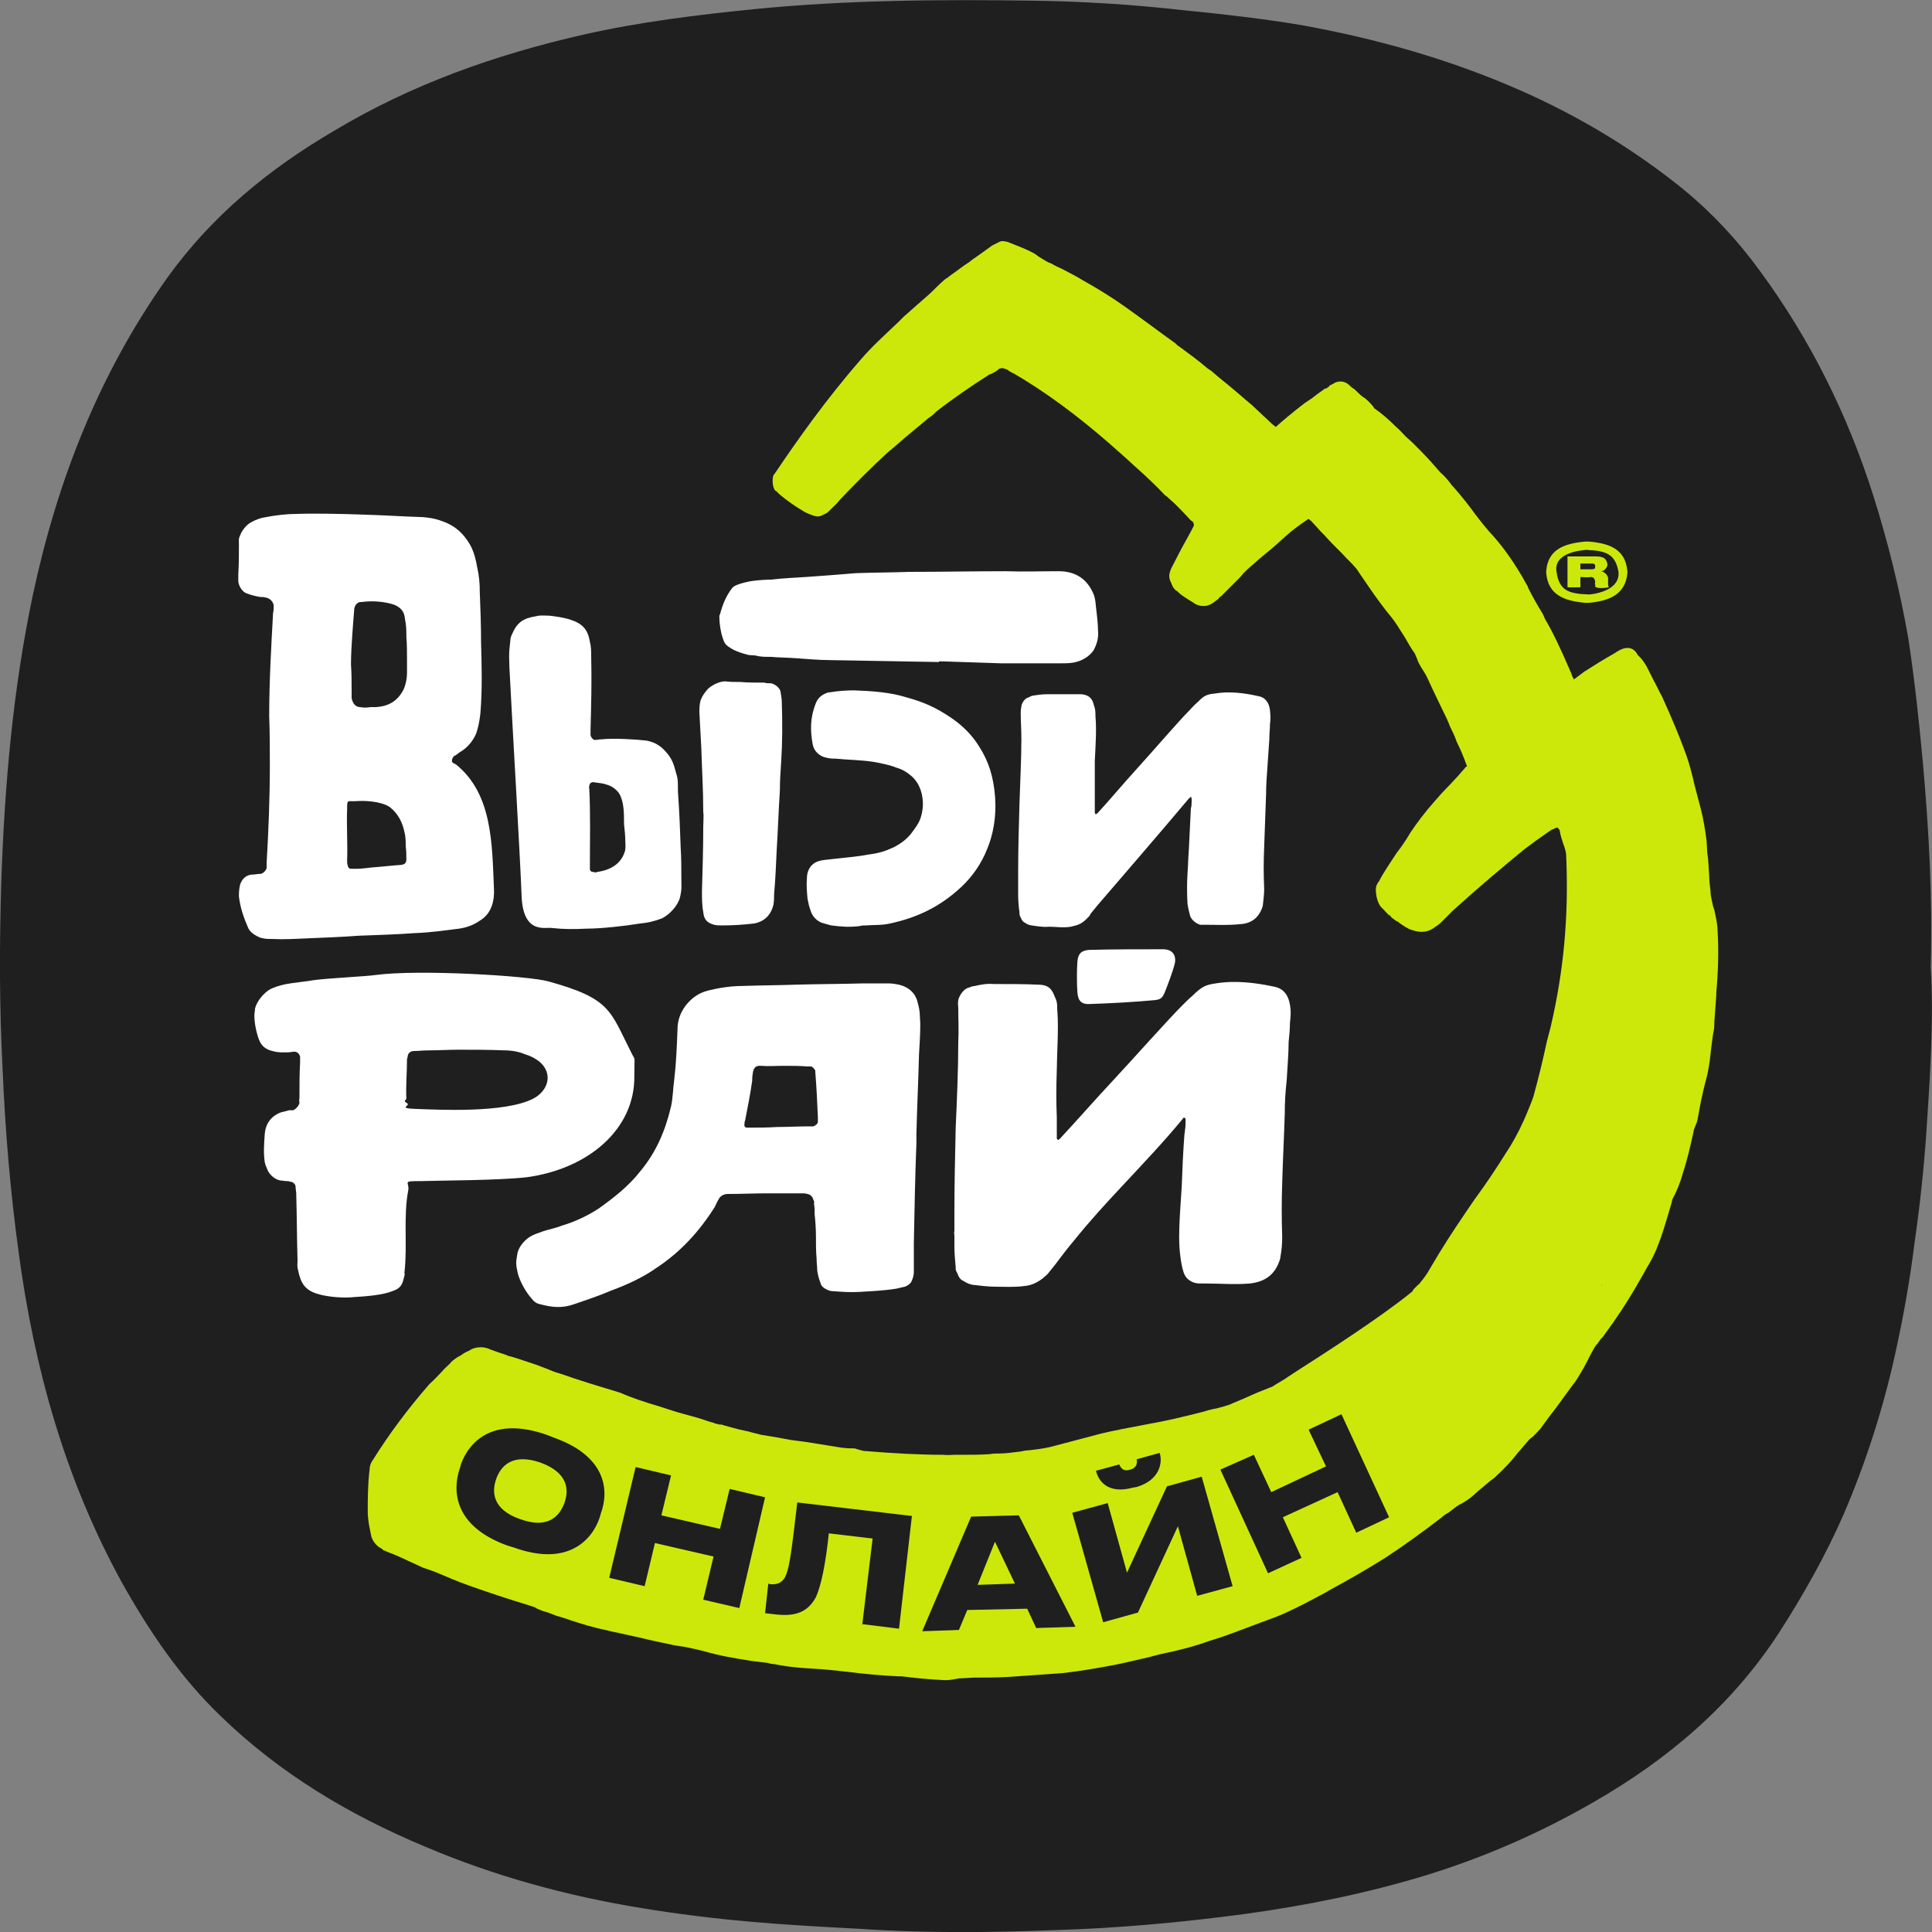 <?xml version="1.0" encoding="UTF-8"?>
<!DOCTYPE svg PUBLIC "-//W3C//DTD SVG 1.1//EN" "http://www.w3.org/Graphics/SVG/1.1/DTD/svg11.dtd">
<!-- Creator: CorelDRAW -->
<svg xmlns="http://www.w3.org/2000/svg" xml:space="preserve" width="30px" height="30px" version="1.1" style="shape-rendering:geometricPrecision; text-rendering:geometricPrecision; image-rendering:optimizeQuality; fill-rule:evenodd; clip-rule:evenodd"
viewBox="0 0 30 30"
 xmlns:xlink="http://www.w3.org/1999/xlink"
 xmlns:xodm="http://www.corel.com/coreldraw/odm/2003">
 <rect x="0" y="0" width="30" height="30" fill="#808080" stroke="none"/>
 <defs>
  <style type="text/css">
   <![CDATA[
    .fil0 {fill:#1F1F1F;fill-rule:nonzero}
    .fil1 {fill:#CCE80B;fill-rule:nonzero}
    .fil2 {fill:white;fill-rule:nonzero}
   ]]>
  </style>
 </defs>
 <g id="Слой_x0020_1">
  <g id="_1360189441616">
   <path class="fil0" d="M29.98 15.02c0.03,-1.11 -0.03,-2.14 -0.12,-3.16 -0.06,-0.65 -0.13,-1.31 -0.23,-1.96 -0.13,-0.74 -0.31,-1.47 -0.54,-2.2 -0.4,-1.26 -0.98,-2.43 -1.76,-3.49 -0.34,-0.47 -0.74,-0.9 -1.19,-1.27 -0.78,-0.63 -1.63,-1.14 -2.54,-1.54 -1.09,-0.48 -2.23,-0.8 -3.39,-1.01 -0.6,-0.1 -1.21,-0.17 -1.82,-0.23 -0.79,-0.09 -1.59,-0.14 -2.38,-0.15 -1.43,-0.02 -2.85,-0.01 -4.28,0.13 -0.9,0.09 -1.8,0.2 -2.68,0.4 -1.36,0.31 -2.66,0.77 -3.86,1.49 -1.01,0.59 -1.9,1.32 -2.59,2.28 -1.06,1.49 -1.71,3.15 -2.09,4.93 -0.31,1.47 -0.44,2.96 -0.49,4.46 -0.03,0.96 -0.03,1.93 0.02,2.89 0.04,0.96 0.12,1.91 0.25,2.86 0.24,1.79 0.72,3.51 1.59,5.1 0.43,0.77 0.92,1.5 1.56,2.11 0.91,0.88 1.98,1.52 3.15,2.01 1.08,0.46 2.21,0.77 3.38,0.96 0.55,0.09 1.11,0.16 1.68,0.21 0.56,0.05 1.12,0.08 1.69,0.11 1.02,0.07 2.04,0.06 3.06,0.02 0.98,-0.03 1.96,-0.12 2.93,-0.25 0.95,-0.13 1.89,-0.32 2.81,-0.6 0.91,-0.28 1.78,-0.66 2.61,-1.14 1.15,-0.66 2.14,-1.5 2.87,-2.62 0.38,-0.59 0.73,-1.21 1.01,-1.85 0.35,-0.82 0.62,-1.66 0.81,-2.54 0.12,-0.55 0.22,-1.11 0.29,-1.68 0.08,-0.55 0.14,-1.11 0.18,-1.67 0.06,-0.9 0.12,-1.79 0.07,-2.6l0 0z"/>
   <path class="fil1" d="M26.67 14.45c0,-0.11 -0.03,-0.22 -0.05,-0.32l-0.02 -0.06c-0.02,-0.1 -0.04,-0.16 -0.04,-0.24 -0.01,-0.08 -0.02,-0.16 -0.02,-0.24 -0.01,-0.12 -0.01,-0.24 -0.03,-0.35l-0.01 -0.18c-0.02,-0.16 -0.05,-0.35 -0.09,-0.5l-0.1 -0.38c-0.03,-0.14 -0.07,-0.29 -0.12,-0.44 -0.1,-0.28 -0.23,-0.59 -0.38,-0.92 -0.05,-0.09 -0.09,-0.18 -0.14,-0.27l-0.09 -0.18c-0.03,-0.06 -0.08,-0.13 -0.11,-0.16 -0.03,-0.03 -0.04,-0.04 -0.04,-0.04 -0.04,-0.08 -0.12,-0.15 -0.27,-0.08 -0.04,0.02 -0.07,0.04 -0.1,0.06 -0.16,0.09 -0.32,0.19 -0.46,0.28l-0.16 0.12 -0.01 -0.02c-0.01,-0.01 -0.02,-0.04 -0.03,-0.07 -0.01,-0.02 -0.02,-0.05 -0.03,-0.07 -0.13,-0.3 -0.25,-0.56 -0.38,-0.78l-0.03 -0.07c-0.08,-0.13 -0.16,-0.27 -0.23,-0.41l-0.01 -0.03c-0.04,-0.06 -0.07,-0.13 -0.11,-0.19 -0.15,-0.25 -0.31,-0.47 -0.49,-0.66 -0.12,-0.14 -0.21,-0.26 -0.29,-0.37 -0.1,-0.13 -0.19,-0.24 -0.29,-0.35 -0.05,-0.07 -0.11,-0.14 -0.18,-0.2l-0.14 -0.16c-0.09,-0.1 -0.19,-0.2 -0.29,-0.3l-0.1 -0.09c-0.05,-0.05 -0.09,-0.1 -0.15,-0.15 -0.1,-0.1 -0.21,-0.2 -0.34,-0.29 -0.01,-0.01 -0.01,-0.02 -0.02,-0.03 -0.03,-0.04 -0.08,-0.09 -0.13,-0.13 -0.04,-0.02 -0.08,-0.06 -0.12,-0.1 -0.02,-0.02 -0.04,-0.04 -0.06,-0.05 -0.03,-0.02 -0.05,-0.04 -0.07,-0.06 -0.07,-0.06 -0.17,-0.06 -0.24,-0.01l-0.06 0.03 0 0.01c-0.02,0.01 -0.03,0.02 -0.04,0.03 -0.02,0 -0.04,0.01 -0.06,0.03 -0.06,0.04 -0.1,0.07 -0.15,0.11 -0.05,0.04 -0.11,0.07 -0.17,0.12 -0.13,0.1 -0.3,0.24 -0.41,0.34l0 0c-0.07,-0.05 -0.13,-0.12 -0.2,-0.18 -0.05,-0.05 -0.12,-0.11 -0.17,-0.16 -0.11,-0.09 -0.22,-0.19 -0.33,-0.28l-0.06 -0.05c-0.1,-0.08 -0.15,-0.12 -0.24,-0.2l-0.06 -0.04c-0.14,-0.12 -0.29,-0.23 -0.44,-0.34 -0.02,-0.01 -0.04,-0.03 -0.06,-0.05l-0.18 -0.13c-0.2,-0.15 -0.41,-0.3 -0.59,-0.43 -0.24,-0.17 -0.44,-0.29 -0.67,-0.42 -0.11,-0.07 -0.22,-0.12 -0.33,-0.18 -0.05,-0.02 -0.11,-0.05 -0.16,-0.08 -0.06,-0.02 -0.1,-0.05 -0.15,-0.08l-0.05 -0.03c-0.03,-0.03 -0.07,-0.05 -0.13,-0.08 -0.08,-0.04 -0.21,-0.09 -0.31,-0.13 -0.02,-0.01 -0.05,-0.02 -0.07,-0.02 -0.04,-0.01 -0.07,-0.01 -0.12,0.02 -0.01,0 -0.01,0.01 -0.02,0.01 -0.02,0.01 -0.04,0.02 -0.06,0.03 -0.1,0.07 -0.22,0.16 -0.31,0.22l-0.05 0.04c-0.08,0.05 -0.17,0.12 -0.24,0.17 -0.06,0.04 -0.09,0.07 -0.14,0.1 -0.08,0.07 -0.15,0.14 -0.22,0.21 -0.14,0.12 -0.27,0.24 -0.42,0.37l-0.09 0.09c-0.2,0.19 -0.41,0.38 -0.58,0.58 -0.54,0.62 -0.99,1.26 -1.32,1.75 -0.01,0.01 -0.01,0.02 -0.03,0.04 -0.02,0.05 -0.02,0.19 0.03,0.24l0.03 0.02c0.01,0.02 0.03,0.03 0.04,0.04 0.09,0.08 0.25,0.19 0.32,0.23 0.09,0.06 0.13,0.07 0.21,0.1 0.05,0.01 0.08,0.02 0.15,-0.02 0.05,-0.02 0.07,-0.04 0.1,-0.07l0.03 -0.03c0.02,-0.02 0.06,-0.06 0.09,-0.09 0.03,-0.04 0.06,-0.07 0.09,-0.1 0.2,-0.21 0.43,-0.44 0.69,-0.68 0.02,-0.01 0.03,-0.03 0.05,-0.04l0.22 -0.19c0.12,-0.1 0.24,-0.2 0.36,-0.3l0.03 -0.02c0.03,-0.02 0.06,-0.05 0.09,-0.08 0.27,-0.21 0.55,-0.4 0.8,-0.56 0.01,-0.01 0.01,-0.01 0.04,-0.02 0.05,-0.02 0.1,-0.05 0.13,-0.08 0.02,-0.01 0.06,-0.02 0.07,-0.01 0.03,0.01 0.04,0.01 0.06,0.02 0.04,0.03 0.08,0.05 0.12,0.07 0.05,0.03 0.1,0.06 0.15,0.09 0.5,0.31 0.99,0.69 1.49,1.14l0.09 0.08 0.12 0.11c0.18,0.16 0.34,0.31 0.48,0.46 0.02,0.01 0.04,0.03 0.05,0.04l0.1 0.09c0.08,0.08 0.16,0.16 0.24,0.25 0.01,0.01 0.02,0.02 0.03,0.02 0.01,0.01 0.01,0.02 0.02,0.02 0,0.02 0.01,0.03 0.01,0.04 0,0 0,0.01 -0.01,0.03 -0.03,0.06 -0.08,0.15 -0.13,0.24l-0.05 0.09c-0.05,0.1 -0.12,0.23 -0.16,0.31 -0.05,0.11 -0.04,0.16 0,0.24 0.02,0.06 0.04,0.08 0.07,0.11 0.01,0 0.02,0.01 0.04,0.03 0.07,0.07 0.26,0.17 0.26,0.18 0.05,0.02 0.07,0.03 0.13,0.03 0.06,0 0.12,-0.02 0.2,-0.09 0.02,-0.01 0.04,-0.03 0.05,-0.05l0.02 -0.01c0.09,-0.09 0.21,-0.21 0.29,-0.29l0.06 -0.07c0.04,-0.04 0.08,-0.08 0.13,-0.12 0.11,-0.1 0.22,-0.19 0.33,-0.28l0.19 -0.17c0.11,-0.1 0.22,-0.18 0.34,-0.26 0.01,-0.01 0.01,-0.01 0.02,-0.01 0,0 0.01,0.01 0.02,0.01 0,0.01 0.01,0.01 0.02,0.02l0.11 0.12c0.04,0.05 0.09,0.09 0.14,0.15 0.09,0.1 0.2,0.2 0.3,0.31l0.05 0.05c0.03,0.03 0.06,0.06 0.11,0.12 0.05,0.08 0.13,0.19 0.21,0.31 0.09,0.13 0.22,0.31 0.33,0.44 0.04,0.05 0.08,0.11 0.13,0.19l0.07 0.11c0.05,0.09 0.11,0.19 0.16,0.26 0.01,0.02 0.01,0.03 0.03,0.07 0.01,0.03 0.02,0.06 0.06,0.13 0.03,0.05 0.08,0.12 0.11,0.19 0.09,0.2 0.2,0.42 0.3,0.63 0.01,0.03 0.03,0.06 0.04,0.1 0.04,0.08 0.08,0.16 0.11,0.25 0.06,0.12 0.11,0.24 0.16,0.38l-0.02 0.01c-0.03,0.04 -0.08,0.09 -0.12,0.14 -0.05,0.05 -0.1,0.11 -0.16,0.17 -0.07,0.07 -0.14,0.15 -0.21,0.23 -0.15,0.17 -0.27,0.33 -0.37,0.48l-0.03 0.05c-0.05,0.08 -0.1,0.16 -0.18,0.26 -0.09,0.14 -0.21,0.31 -0.28,0.45 -0.02,0.02 -0.02,0.03 -0.04,0.07 -0.02,0.08 0.01,0.26 0.08,0.33 0.02,0.02 0.03,0.03 0.05,0.05 0.02,0.02 0.04,0.05 0.07,0.07 0.02,0.01 0.03,0.02 0.03,0.03 0.02,0.02 0.04,0.03 0.08,0.06 0.02,0.01 0.04,0.02 0.06,0.04 0.05,0.03 0.11,0.08 0.18,0.1 0.14,0.05 0.26,0.04 0.37,-0.05 0.03,-0.02 0.05,-0.03 0.09,-0.07 0.05,-0.05 0.12,-0.12 0.18,-0.18 0.42,-0.38 0.79,-0.69 1.12,-0.96 0.12,-0.09 0.23,-0.17 0.36,-0.26l0.06 -0.04c0.01,0 0.01,0 0.03,-0.01 0.01,-0.01 0.03,-0.01 0.05,-0.02 0.02,0.01 0.04,0.04 0.04,0.05 0.01,0.07 0.03,0.13 0.05,0.19 0.03,0.08 0.05,0.14 0.05,0.21 0.04,0.94 -0.04,1.78 -0.24,2.64l-0.06 0.23c-0.06,0.28 -0.13,0.57 -0.21,0.86 -0.01,0.04 -0.13,0.33 -0.15,0.37 -0.09,0.2 -0.18,0.36 -0.28,0.51 -0.15,0.24 -0.31,0.48 -0.48,0.71l-0.15 0.22c-0.19,0.28 -0.36,0.54 -0.54,0.85 -0.05,0.09 -0.1,0.16 -0.16,0.23 0,0.01 -0.02,0.02 -0.04,0.04 -0.02,0.02 -0.04,0.04 -0.06,0.06 -0.01,0.02 -0.02,0.04 -0.04,0.05 -0.48,0.39 -1.32,0.93 -1.82,1.25l-0.15 0.1c-0.08,0.05 -0.14,0.08 -0.18,0.11 -0.13,0.05 -0.28,0.11 -0.43,0.18l-0.19 0.08c-0.04,0.02 -0.07,0.03 -0.14,0.05l-0.11 0.03c-0.06,0.01 -0.14,0.03 -0.2,0.05 -0.31,0.08 -0.61,0.15 -0.9,0.2l-0.05 0.01c-0.21,0.04 -0.43,0.08 -0.64,0.13 -0.23,0.06 -0.49,0.13 -0.72,0.19 -0.1,0.03 -0.23,0.05 -0.32,0.06l-0.08 0.01c-0.05,0 -0.08,0.01 -0.14,0.02 -0.09,0.01 -0.22,0.03 -0.31,0.03 -0.06,0 -0.11,0 -0.16,0.01 -0.14,0.01 -0.3,0.01 -0.42,0.01l-0.11 0c-0.07,0 -0.12,0.01 -0.19,0 -0.37,0 -0.75,-0.02 -1.24,-0.06 -0.04,-0.01 -0.08,-0.02 -0.11,-0.03 -0.02,-0.01 -0.04,-0.01 -0.07,-0.01 -0.01,0 -0.03,0 -0.05,0l-0.11 -0.01c-0.18,-0.03 -0.37,-0.06 -0.56,-0.09l-0.23 -0.03c-0.15,-0.03 -0.33,-0.06 -0.46,-0.08 -0.07,-0.02 -0.13,-0.03 -0.19,-0.05 -0.05,-0.01 -0.09,-0.02 -0.14,-0.03 -0.11,-0.03 -0.16,-0.04 -0.26,-0.07 -0.02,-0.01 -0.02,-0.01 -0.06,-0.01 -0.03,-0.01 -0.06,-0.01 -0.1,-0.03 -0.05,-0.01 -0.13,-0.04 -0.19,-0.06 -0.13,-0.04 -0.26,-0.07 -0.39,-0.11l-0.25 -0.08c-0.23,-0.07 -0.42,-0.13 -0.6,-0.21 -0.02,-0.01 -0.04,-0.01 -0.06,-0.02 -0.3,-0.09 -0.6,-0.18 -0.88,-0.28 -0.08,-0.02 -0.15,-0.05 -0.22,-0.08 -0.05,-0.02 -0.11,-0.04 -0.16,-0.06 -0.09,-0.03 -0.18,-0.06 -0.27,-0.09l-0.13 -0.04c-0.02,0 -0.04,-0.01 -0.06,-0.02l-0.12 -0.04c-0.05,-0.02 -0.12,-0.04 -0.16,-0.06 -0.09,-0.03 -0.15,-0.02 -0.2,-0.01 -0.04,0.01 -0.06,0.02 -0.09,0.04l-0.02 0.01c-0.03,0.01 -0.08,0.04 -0.12,0.07l-0.04 0.02c-0.06,0.04 -0.1,0.07 -0.13,0.11 -0.04,0.04 -0.08,0.07 -0.11,0.11 -0.07,0.07 -0.13,0.14 -0.2,0.2 -0.34,0.39 -0.63,0.78 -0.88,1.18 -0.03,0.04 -0.05,0.09 -0.05,0.14 -0.03,0.24 -0.03,0.47 -0.03,0.66 0,0.07 0.01,0.15 0.02,0.21l0.03 0.15c0.01,0.08 0.08,0.18 0.17,0.22l0.02 0.02c0.05,0.02 0.09,0.04 0.15,0.06l0.16 0.07c0.1,0.05 0.2,0.09 0.3,0.14l0.2 0.07c0.17,0.07 0.32,0.14 0.52,0.21 0.28,0.1 0.64,0.22 0.91,0.3 0.03,0.01 0.06,0.02 0.12,0.04l0.03 0.02c0.05,0.02 0.09,0.04 0.17,0.06l0.13 0.05c0.07,0.02 0.14,0.04 0.22,0.07 0.15,0.05 0.38,0.12 0.54,0.15l0.08 0.02c0.15,0.03 0.31,0.07 0.46,0.1 0.15,0.04 0.36,0.08 0.54,0.12 0.16,0.02 0.29,0.05 0.45,0.09 0.24,0.07 0.48,0.11 0.73,0.15 0.09,0.01 0.15,0.02 0.25,0.03 0.04,0.01 0.07,0.02 0.11,0.02 0.05,0.01 0.1,0.02 0.17,0.03 0.13,0.02 0.25,0.03 0.42,0.04 0.19,0.01 0.37,0.03 0.55,0.05 0.22,0.03 0.55,0.06 0.79,0.07 0.01,0 0.03,0 0.05,0 0.24,0.03 0.46,0.05 0.67,0.06l0.01 0c0.06,0 0.11,-0.01 0.17,-0.02 0.03,-0.01 0.06,-0.01 0.09,-0.01l0.18 -0.01c0.17,0 0.33,0 0.53,-0.01 0.27,-0.02 0.59,-0.04 0.85,-0.06 0.27,-0.03 0.56,-0.08 0.82,-0.13 0.2,-0.04 0.35,-0.08 0.53,-0.12l0.15 -0.04c0.3,-0.06 0.56,-0.13 0.78,-0.21 0.27,-0.08 0.54,-0.19 0.81,-0.29l0.19 -0.07c0.14,-0.05 0.3,-0.13 0.48,-0.22 0.13,-0.07 0.23,-0.12 0.34,-0.18l0.03 -0.02c0.35,-0.19 0.61,-0.34 0.88,-0.51 0.26,-0.17 0.54,-0.37 0.88,-0.63 0.03,-0.03 0.06,-0.05 0.1,-0.07 0.04,-0.03 0.09,-0.07 0.13,-0.1 0.01,0 0.02,-0.01 0.03,-0.02 0.05,-0.02 0.15,-0.08 0.24,-0.16 0.04,-0.04 0.09,-0.08 0.15,-0.13 0.05,-0.04 0.1,-0.09 0.15,-0.12 0.1,-0.09 0.19,-0.18 0.28,-0.28l0.09 -0.11c0.06,-0.07 0.12,-0.14 0.18,-0.21 0.01,-0.01 0.01,-0.01 0.02,-0.02l0.04 -0.03c0.07,-0.07 0.13,-0.13 0.16,-0.18l0.11 -0.15c0.09,-0.11 0.17,-0.23 0.26,-0.35 0.04,-0.05 0.07,-0.1 0.12,-0.16 0.05,-0.07 0.15,-0.24 0.19,-0.32 0.04,-0.08 0.08,-0.16 0.11,-0.21 0.02,-0.04 0.03,-0.04 0.04,-0.06l0.02 -0.02c0.01,-0.02 0.03,-0.04 0.04,-0.06 0.02,-0.02 0.05,-0.05 0.06,-0.07 0.2,-0.27 0.34,-0.49 0.46,-0.69l0.15 -0.26 0.05 -0.09c0.06,-0.1 0.11,-0.19 0.15,-0.29 0.1,-0.24 0.16,-0.47 0.23,-0.7 0.01,-0.03 0.01,-0.05 0.02,-0.08 0.06,-0.11 0.12,-0.25 0.16,-0.4 0.07,-0.21 0.12,-0.43 0.17,-0.66 0,-0.02 0.01,-0.04 0.02,-0.06l0.01 -0.03c0.01,-0.02 0.02,-0.04 0.03,-0.09l0.05 -0.27c0.02,-0.09 0.05,-0.23 0.08,-0.34 0.03,-0.1 0.06,-0.28 0.07,-0.4 0.01,-0.1 0.03,-0.23 0.04,-0.31 0.02,-0.09 0.02,-0.13 0.02,-0.19 0.01,-0.14 0.02,-0.28 0.03,-0.41l0 -0.04c0.03,-0.34 0.04,-0.66 0.02,-0.97zm-1.8 5.5l-0.01 0.02 0 0c0,-0.01 0.01,-0.02 0.01,-0.02zm0.01 0.01l-0.01 -0.01c0.01,0 0.01,0 0.01,0.01zm0 0.03z"/>
   <path class="fil1" d="M24.61 9.36c-0.32,-0.03 -0.57,-0.12 -0.6,-0.46 0,-0.01 0,-0.01 0,-0.02 0,0 0,-0.01 0,-0.02 0.03,-0.33 0.28,-0.42 0.6,-0.45l0.07 0c0.32,0.03 0.56,0.12 0.59,0.46 0,0.01 0,0.02 0,0.03 -0.03,0.33 -0.28,0.43 -0.59,0.46 -0.01,0 -0.06,0 -0.07,0zm0.08 -0.13c0.11,-0.01 0.48,-0.08 0.44,-0.36 -0.05,-0.27 -0.2,-0.32 -0.49,-0.33 0,0 0.09,-0.01 -0.03,0 -0.11,0.01 -0.49,0.06 -0.44,0.34 0.04,0.29 0.19,0.34 0.49,0.35l0.03 0 0 0zm-0.15 -0.11l-0.2 0c0,-0.16 0,-0.32 0,-0.48 0.13,0 0.3,0 0.42,0 0.11,0 0.18,0.01 0.2,0.12 0,0.01 0,-0.02 0,0.01 0,0.03 -0.04,0.1 -0.1,0.1 0.06,0.01 0.1,0.06 0.11,0.1 0,0.05 0,0.07 0,0.09 0,0.03 0,0.04 0.01,0.05 0,0.01 0,0.01 0,0.01 -0.05,0.01 -0.15,0.02 -0.19,0 -0.04,-0.01 -0.01,-0.02 -0.02,-0.04 -0.01,-0.02 0,-0.02 0,-0.05 -0.01,-0.03 -0.01,-0.07 -0.07,-0.07 -0.05,0.01 -0.11,0 -0.16,0 0,0.06 0,0.11 0,0.16l0 0zm0.17 -0.28c0.05,0 0.06,-0.01 0.06,-0.04 0,-0.04 -0.01,-0.05 -0.06,-0.05 -0.04,0 -0.12,0 -0.17,0l0 0.09c0.05,0 0.13,0 0.17,0z"/>
   <path class="fil2" d="M5.61 7.99c0.37,0.01 0.63,0.03 0.96,0.04 0.1,0.01 0.17,0.02 0.26,0.05 0.22,0.07 0.36,0.19 0.47,0.38 0.06,0.11 0.09,0.23 0.11,0.35 0.03,0.13 0.04,0.25 0.04,0.38 0.01,0.26 0.02,0.52 0.02,0.79 0.01,0.36 0.02,0.72 -0.01,1.09 -0.01,0.09 -0.02,0.16 -0.05,0.27 -0.03,0.12 -0.14,0.27 -0.27,0.34 -0.03,0.02 -0.06,0.05 -0.09,0.06 -0.02,0.02 -0.04,0.06 -0.03,0.09 0.02,0.03 0.03,0.02 0.06,0.04 0.57,0.46 0.56,1.24 0.59,1.93 0.01,0.17 -0.03,0.38 -0.21,0.49 -0.1,0.07 -0.2,0.11 -0.33,0.13 -0.24,0.03 -0.44,0.06 -0.7,0.07 -0.26,0.02 -0.6,0.03 -0.86,0.04 -0.26,0.02 -0.55,0.03 -0.78,0.04 -0.23,0.01 -0.37,0.02 -0.58,0.01 -0.06,0 -0.09,0 -0.17,-0.02 -0.07,-0.03 -0.16,-0.08 -0.19,-0.16 -0.07,-0.16 -0.12,-0.31 -0.14,-0.48 0,-0.06 0,-0.11 0.02,-0.19 0.03,-0.08 0.09,-0.15 0.2,-0.15 0.03,0 0.06,-0.01 0.11,-0.01 0.04,0 0.09,-0.05 0.1,-0.09 0,-0.04 0,-0.06 0,-0.08 0.03,-0.51 0.05,-1.01 0.05,-1.52 0,-0.25 0,-0.5 -0.01,-0.76 0,-0.53 0.03,-1.06 0.06,-1.6 0.01,-0.04 0.01,-0.07 0.01,-0.12 -0.01,-0.06 -0.06,-0.11 -0.12,-0.12 -0.05,-0.01 -0.03,-0.01 -0.09,-0.01 -0.06,-0.01 -0.15,-0.03 -0.22,-0.06 -0.07,-0.03 -0.12,-0.13 -0.12,-0.19 0,-0.06 0,-0.07 0,-0.1 0.01,-0.16 0.01,-0.3 0.01,-0.47 0,-0.05 -0.01,-0.08 0.02,-0.14 0.02,-0.06 0.09,-0.16 0.17,-0.2 0.07,-0.04 0.15,-0.07 0.23,-0.08 0.15,-0.03 0.33,-0.05 0.48,-0.05 0.31,-0.01 0.71,0 1,0.01l0 0zm-0.14 1.87c-0.01,0.14 -0.02,0.32 -0.02,0.46 0.01,0.14 0.01,0.26 0.01,0.4 0,0.04 0,0.08 0,0.12 0.01,0.03 0,0.02 0.02,0.06 0.01,0.03 0.05,0.08 0.11,0.08 0.05,0.01 0.12,0.01 0.16,0 0.04,0 0.05,0 0.08,0 0.21,-0.01 0.35,-0.1 0.44,-0.28 0.03,-0.07 0.05,-0.17 0.05,-0.24 0,-0.08 0,-0.11 0,-0.21 0,-0.09 0,-0.26 -0.01,-0.36 0,-0.1 0,-0.17 -0.02,-0.27 -0.01,-0.11 -0.05,-0.18 -0.17,-0.23 -0.12,-0.04 -0.28,-0.06 -0.42,-0.05 -0.03,0 -0.08,0.01 -0.12,0.01 -0.03,0.01 -0.06,0.04 -0.07,0.07 -0.01,0.03 -0.01,0.03 -0.01,0.05 -0.01,0.13 -0.02,0.24 -0.03,0.39l0 0zm0.06 2.58c-0.14,0.01 -0.14,-0.04 -0.14,0.14 -0.01,0.17 0.01,0.57 0,0.78 0,0.04 0,0.05 0.01,0.08 0.01,0.04 0.02,0.05 0.06,0.05 0.04,0 0.04,0 0.09,0 0.05,0 0.15,-0.01 0.22,-0.02 0.15,-0.01 0.31,-0.03 0.46,-0.04 0.06,-0.01 0.08,-0.03 0.08,-0.09 0,-0.06 0,-0.13 -0.01,-0.2 0,-0.07 0,-0.15 -0.02,-0.22 -0.03,-0.15 -0.1,-0.29 -0.23,-0.39 -0.14,-0.09 -0.39,-0.1 -0.52,-0.09l0 0zm5.04 0.73c0.01,0.15 0.01,0.33 0.01,0.46 0,0.14 0.01,0.17 -0.02,0.3 -0.03,0.13 -0.16,0.27 -0.28,0.33 -0.13,0.05 -0.23,0.07 -0.34,0.08 -0.24,0.04 -0.61,0.08 -0.83,0.08 -0.21,0.01 -0.35,0.01 -0.54,-0.01 -0.09,-0.02 -0.44,0.11 -0.47,-0.48 -0.02,-0.59 -0.15,-2.76 -0.19,-3.57 -0.01,-0.26 0,-0.26 0.01,-0.37 0.01,-0.11 0.01,-0.09 0.03,-0.14 0.08,-0.19 0.18,-0.25 0.37,-0.28 0.07,-0.02 0.12,-0.01 0.21,-0.01 0.09,0.01 0.23,0.03 0.32,0.06 0.19,0.06 0.28,0.15 0.31,0.35 0.02,0.07 0.02,0.15 0.02,0.22 0.01,0.38 0,0.76 -0.01,1.14l0 0.08c0,0.03 0.03,0.07 0.06,0.08 0.04,0 0.08,-0.01 0.11,-0.01 0.19,-0.02 0.53,0 0.7,0.02 0.16,0.03 0.25,0.11 0.33,0.21 0.08,0.1 0.1,0.19 0.13,0.3 0.04,0.11 0.02,0.21 0.03,0.33 0.02,0.27 0.03,0.56 0.04,0.83l0 0zm-1.41 0.25c0,0.05 0,0.05 0,0.08 0.01,0.04 0.04,0.04 0.06,0.04 0.02,0.01 0.03,0.01 0.05,0 0.22,-0.03 0.37,-0.13 0.43,-0.31 0.02,-0.06 0.01,-0.1 0.01,-0.17 0,-0.07 -0.01,-0.18 -0.02,-0.26 0,-0.08 0,-0.19 -0.01,-0.26 -0.01,-0.08 -0.02,-0.12 -0.05,-0.19 -0.03,-0.07 -0.12,-0.14 -0.19,-0.16 -0.08,-0.03 -0.13,-0.03 -0.2,-0.04 -0.07,-0.02 -0.09,0.03 -0.09,0.06 -0.01,0.03 0,0.02 0,0.03 0.02,0.39 0.01,0.8 0.01,1.18l0 0zm4.1 -2.7c0.28,0.01 0.57,0.03 0.82,0.11 0.26,0.07 0.46,0.16 0.68,0.31 0.15,0.1 0.28,0.22 0.39,0.37 0.16,0.23 0.25,0.44 0.29,0.75 0.04,0.3 0.01,0.63 -0.11,0.92 -0.09,0.23 -0.23,0.43 -0.4,0.59 -0.33,0.31 -0.69,0.48 -1.11,0.57 -0.13,0.03 -0.25,0.02 -0.38,0.03 -0.03,0 -0.06,0 -0.09,0.01 -0.15,0.02 -0.29,0.01 -0.44,-0.01 -0.04,-0.01 -0.08,-0.02 -0.11,-0.03 -0.1,-0.02 -0.18,-0.1 -0.21,-0.19 -0.03,-0.09 -0.03,-0.09 -0.05,-0.19 -0.01,-0.1 -0.02,-0.21 -0.01,-0.33 0,-0.12 0.07,-0.23 0.19,-0.26 0.06,-0.02 0.14,-0.02 0.2,-0.03 0.18,-0.02 0.41,-0.04 0.56,-0.07 0.16,-0.02 0.26,-0.05 0.39,-0.11 0.12,-0.06 0.23,-0.14 0.31,-0.26 0.09,-0.12 0.13,-0.19 0.15,-0.37 0.01,-0.17 -0.04,-0.37 -0.19,-0.49 -0.06,-0.05 -0.12,-0.09 -0.22,-0.12 -0.1,-0.04 -0.24,-0.07 -0.36,-0.09 -0.19,-0.03 -0.39,-0.03 -0.59,-0.05 -0.05,0 -0.09,0 -0.16,-0.02 -0.08,-0.02 -0.17,-0.09 -0.19,-0.2 -0.04,-0.21 -0.04,-0.41 0.04,-0.62 0.03,-0.09 0.09,-0.15 0.18,-0.18 0.02,-0.01 0.04,-0.01 0.05,-0.01 0.11,-0.02 0.26,-0.03 0.37,-0.03zm1.32 -0.44l-1.7 -0.03c-0.17,0 -0.38,-0.02 -0.53,-0.03 -0.15,-0.01 -0.27,-0.01 -0.37,-0.02 -0.11,0 -0.12,0 -0.2,-0.01 -0.07,-0.02 -0.08,-0.01 -0.16,-0.02 -0.08,-0.02 -0.21,-0.06 -0.28,-0.11 -0.08,-0.05 -0.09,-0.07 -0.12,-0.16 -0.03,-0.09 -0.05,-0.22 -0.05,-0.32 0,-0.01 0,-0.03 0.01,-0.04 0.04,-0.15 0.09,-0.28 0.19,-0.41 0.02,-0.02 0.03,-0.03 0.08,-0.05 0.05,-0.02 0.16,-0.05 0.24,-0.06 0.08,-0.01 0.2,-0.02 0.29,-0.02 0.16,-0.02 0.37,-0.03 0.53,-0.04 0.15,-0.01 0.28,-0.02 0.41,-0.03 0.13,-0.01 0.24,-0.02 0.37,-0.03 0.28,-0.01 0.56,-0.01 0.84,-0.02 0.5,0 0.99,-0.01 1.49,-0.01 0.27,0.01 0.55,0 0.82,0 0.28,0 0.46,0.14 0.55,0.38 0.02,0.07 0.02,0.1 0.03,0.19 0.01,0.09 0.03,0.24 0.03,0.35 0.01,0.1 -0.01,0.2 -0.07,0.31 -0.07,0.1 -0.19,0.17 -0.32,0.19 -0.06,0.01 -0.12,0.01 -0.18,0.01 -0.31,0 -0.63,0 -0.94,0 -0.3,-0.01 -0.6,-0.02 -0.9,-0.03l-0.06 0c-0.01,0.01 0,0 0,0l0 0.01zm-3.66 2.33c0,-0.35 -0.02,-0.66 -0.03,-0.99 -0.01,-0.2 -0.02,-0.37 -0.03,-0.56 0,-0.06 0,-0.12 0.02,-0.19 0.03,-0.07 0.05,-0.1 0.11,-0.17 0.06,-0.06 0.18,-0.12 0.27,-0.12 0.1,0.01 0.13,0.01 0.24,0.01 0.1,0.01 0.25,0.01 0.37,0.01 0.03,0.01 0.05,0.01 0.1,0.01 0.06,0.01 0.14,0.07 0.15,0.13 0.01,0.07 0.02,0.11 0.02,0.17 0.01,0.31 0.01,0.61 -0.01,0.92 -0.01,0.15 -0.02,0.29 -0.02,0.44 -0.02,0.31 -0.03,0.62 -0.05,0.94 -0.01,0.23 -0.02,0.45 -0.04,0.68 0,0.05 0,0.1 -0.01,0.16 -0.04,0.16 -0.14,0.26 -0.3,0.29 -0.17,0.02 -0.33,0.03 -0.5,0.03 -0.04,0 -0.08,0 -0.12,-0.01 -0.11,-0.03 -0.16,-0.08 -0.17,-0.2 -0.02,-0.1 -0.02,-0.21 -0.02,-0.32 0.01,-0.33 0.02,-0.68 0.02,-1 0,-0.08 0.01,-0.18 0,-0.23l0 0zm3.31 5.14c-0.02,0.52 -0.03,1.03 -0.04,1.55l0 0.36c0,0.03 0,0.05 0,0.1 0,0.04 -0.02,0.12 -0.05,0.16 -0.03,0.03 -0.04,0.04 -0.09,0.06 -0.04,0.01 -0.09,0.02 -0.13,0.03 -0.18,0.03 -0.39,0.04 -0.56,0.05 -0.16,0.01 -0.27,0 -0.42,-0.01 -0.04,0 -0.07,-0.01 -0.11,-0.03 -0.04,-0.02 -0.08,-0.05 -0.09,-0.1 -0.02,-0.05 -0.04,-0.12 -0.05,-0.19 0,-0.07 -0.01,-0.11 -0.01,-0.19 -0.01,-0.09 -0.01,-0.25 -0.01,-0.35 0,-0.1 -0.01,-0.25 -0.02,-0.33 0,-0.08 0,-0.11 -0.01,-0.16 0,-0.05 0.01,-0.03 -0.01,-0.07 -0.01,-0.04 -0.04,-0.08 -0.09,-0.09 -0.05,-0.01 -0.03,-0.01 -0.09,-0.01 -0.06,0 -0.2,0 -0.28,0 -0.08,0 -0.17,0 -0.25,0 -0.21,0 -0.42,0.01 -0.62,0.01 -0.07,0 -0.12,0.04 -0.14,0.08 -0.03,0.05 -0.04,0.08 -0.06,0.12 -0.24,0.38 -0.53,0.7 -0.91,0.95 -0.21,0.15 -0.48,0.27 -0.7,0.35 -0.21,0.09 -0.37,0.14 -0.57,0.21 -0.2,0.07 -0.35,0.05 -0.54,0 -0.05,-0.01 -0.09,-0.04 -0.12,-0.08 -0.1,-0.11 -0.19,-0.28 -0.22,-0.4 -0.03,-0.13 -0.03,-0.17 -0.01,-0.28 0.01,-0.11 0.1,-0.22 0.19,-0.28 0.08,-0.05 0.11,-0.05 0.21,-0.09 0.09,-0.03 0.2,-0.05 0.3,-0.09 0.2,-0.06 0.39,-0.15 0.56,-0.26 0.24,-0.17 0.47,-0.35 0.65,-0.58 0.25,-0.3 0.39,-0.63 0.48,-1.01 0.03,-0.14 0.03,-0.28 0.05,-0.42 0.03,-0.26 0.04,-0.51 0.05,-0.77 0,-0.14 0.04,-0.26 0.13,-0.38 0.09,-0.11 0.19,-0.19 0.35,-0.23 0.16,-0.04 0.35,-0.07 0.53,-0.07 0.27,-0.01 0.55,-0.01 0.82,-0.02 0.35,-0.01 0.72,-0.01 1.06,-0.02 0.12,0 0.28,0 0.37,0 0.09,0 0.12,0.01 0.18,0.02 0.16,0.04 0.26,0.14 0.29,0.28 0.04,0.14 0.03,0.19 0.04,0.33 0,0.15 -0.01,0.32 -0.02,0.48 -0.01,0.4 -0.03,0.82 -0.04,1.22 0,0.05 0,0.1 0,0.15l0 0zm-2.06 -1.2c-0.12,0 -0.24,0.01 -0.35,0 -0.1,-0.01 -0.12,0.05 -0.13,0.11 -0.01,0.06 -0.01,0.08 -0.01,0.12 -0.03,0.22 -0.07,0.41 -0.11,0.62 -0.01,0.02 -0.01,0.04 -0.01,0.06 -0.01,0.03 0.02,0.05 0.03,0.05 0.02,0 0.02,0 0.03,0 0.16,0 0.29,0 0.45,-0.01 0.16,0 0.33,-0.01 0.5,-0.01 0.02,0 0.03,0 0.06,0 0.03,-0.01 0.07,-0.04 0.07,-0.07l0 -0.07c-0.01,-0.23 -0.02,-0.46 -0.04,-0.7 0,-0.01 0,0 0,-0.02 0,-0.02 -0.04,-0.06 -0.06,-0.07 -0.03,0 -0.04,0 -0.06,0 -0.12,-0.01 -0.25,-0.01 -0.37,-0.01l0 0zm2.67 0.96c0.02,-0.44 0.04,-0.91 0.04,-1.33 0.01,-0.21 0,-0.32 0,-0.53 0,-0.03 -0.01,-0.06 0,-0.12 0.01,-0.06 0.08,-0.17 0.15,-0.19 0.07,-0.02 0.03,-0.02 0.11,-0.03 0.08,-0.02 0.19,-0.04 0.29,-0.03 0.2,0 0.52,0 0.69,0.01 0.18,0 0.22,0.09 0.26,0.19 0.05,0.1 0.03,0.15 0.04,0.24 0.02,0.25 -0.01,0.69 -0.01,0.89 -0.01,0.31 -0.01,0.48 0,0.74 0,0.12 0,0.15 0,0.26 0,0.02 0,0.04 0,0.06 0,0.01 0,0.02 0.02,0.03 0.01,0 0.02,-0.01 0.03,-0.02 0.28,-0.3 0.54,-0.6 0.83,-0.91 0.28,-0.3 0.85,-0.94 1.06,-1.15 0.21,-0.21 0.1,-0.09 0.21,-0.2 0.12,-0.11 0.18,-0.13 0.32,-0.15 0.3,-0.05 0.62,-0.01 0.9,0.05 0.17,0.03 0.23,0.16 0.25,0.28 0.02,0.12 0.01,0.18 0,0.29 0,0.1 -0.01,0.18 -0.02,0.29 0,0.18 -0.02,0.4 -0.03,0.59 -0.02,0.18 -0.03,0.34 -0.03,0.51 -0.01,0.36 -0.03,0.72 -0.04,1.09 -0.01,0.28 -0.01,0.56 0,0.84 0,0.11 -0.01,0.21 -0.03,0.32 0,0 0,0.01 0,0.01 -0.07,0.24 -0.22,0.36 -0.47,0.39 -0.24,0.02 -0.46,0 -0.69,0 -0.05,0 -0.08,0 -0.11,0 -0.12,-0.01 -0.2,-0.08 -0.23,-0.17 -0.03,-0.09 -0.04,-0.17 -0.05,-0.24 -0.03,-0.21 -0.02,-0.44 -0.01,-0.63 0.01,-0.18 0.02,-0.31 0.03,-0.47 0.01,-0.27 0.02,-0.51 0.04,-0.78 0,-0.03 0.01,-0.06 0.01,-0.09 0.01,-0.04 0.01,-0.14 0.01,-0.17 -0.01,-0.03 -0.01,-0.02 -0.01,-0.02 -0.01,-0.01 -0.02,0 -0.03,0 0,0.01 -0.01,0.02 -0.01,0.02 -0.28,0.34 -0.63,0.71 -0.91,1.01 -0.29,0.31 -0.52,0.56 -0.77,0.87 -0.11,0.13 -0.2,0.25 -0.29,0.37 -0.04,0.05 -0.08,0.1 -0.12,0.15 -0.1,0.1 -0.22,0.18 -0.37,0.19 -0.14,0.02 -0.31,0.01 -0.44,0.01 -0.13,0 -0.27,-0.02 -0.36,-0.03 -0.09,-0.02 -0.1,-0.04 -0.16,-0.07 -0.05,-0.03 -0.06,-0.08 -0.08,-0.12 -0.02,-0.03 -0.02,-0.05 -0.02,-0.08 -0.01,-0.1 -0.02,-0.24 -0.02,-0.32 0,-0.08 0,-0.11 0,-0.17 0,-0.05 -0.01,-0.01 0,-0.08 0,-0.06 0,-0.18 0,-0.27 0,-0.43 0.01,-0.9 0.02,-1.33l0 0zm0.99 -5.02c0.01,-0.33 0.03,-0.69 0.03,-1.01 0,-0.17 -0.01,-0.25 -0.01,-0.41 0,-0.03 0,-0.05 0.01,-0.1 0,-0.04 0.05,-0.13 0.11,-0.14 0.05,-0.02 0.02,-0.02 0.08,-0.03 0.07,-0.01 0.12,-0.02 0.23,-0.02 0.11,0 0.39,0 0.51,0 0.12,0.01 0.17,0.07 0.19,0.15 0.03,0.09 0.03,0.11 0.03,0.19 0.02,0.21 0,0.49 -0.01,0.69 0,0.21 0,0.39 0,0.56 0,0.08 0,0.15 0,0.2 0,0.04 0,0.03 0,0.05 0.01,0.02 0,0.01 0.01,0.02 0.01,0.01 0.02,-0.01 0.03,-0.01 0.21,-0.23 0.41,-0.47 0.62,-0.7 0.21,-0.23 0.64,-0.73 0.8,-0.89 0.16,-0.17 0.07,-0.07 0.16,-0.16 0.08,-0.08 0.13,-0.1 0.24,-0.11 0.22,-0.04 0.46,-0.01 0.68,0.04 0.12,0.02 0.17,0.12 0.18,0.22 0.01,0.09 0.01,0.13 0,0.22 0,0.08 -0.01,0.12 -0.01,0.23 -0.01,0.11 -0.02,0.32 -0.03,0.44 -0.01,0.13 -0.02,0.27 -0.02,0.4 -0.01,0.26 -0.02,0.58 -0.03,0.83 -0.01,0.25 -0.01,0.42 0,0.65 0,0.09 -0.01,0.16 -0.02,0.25 0,0 0,0.01 0,0.01 -0.05,0.18 -0.17,0.28 -0.35,0.29 -0.19,0.02 -0.34,0.01 -0.53,0.01 -0.03,0 -0.03,0 -0.09,0 -0.05,-0.01 -0.14,-0.07 -0.16,-0.14 -0.02,-0.07 -0.03,-0.12 -0.04,-0.18 -0.01,-0.16 -0.01,-0.34 0,-0.48 0.01,-0.14 0.01,-0.24 0.02,-0.36 0.01,-0.21 0.02,-0.4 0.03,-0.61 0,-0.02 0,-0.04 0.01,-0.07 0,-0.03 0.01,-0.1 0,-0.13 0,-0.02 0,-0.01 0,-0.01 -0.01,-0.01 -0.02,0 -0.02,0 0,0 -0.01,0.02 -0.02,0.02 -0.36,0.43 -1.17,1.37 -1.42,1.66 -0.24,0.29 -0.03,0.05 -0.13,0.17 -0.11,0.12 -0.16,0.13 -0.28,0.16 -0.12,0.02 -0.24,0 -0.34,0 -0.09,0.01 -0.2,-0.01 -0.27,-0.02 -0.07,-0.01 -0.08,-0.03 -0.12,-0.05 -0.04,-0.03 -0.04,-0.06 -0.06,-0.09 -0.01,-0.04 -0.01,-0.02 -0.01,-0.07 -0.01,-0.05 -0.02,-0.19 -0.02,-0.24 0,-0.06 0,-0.09 0,-0.13 0,-0.04 0,-0.01 0,-0.06 0,-0.05 0,-0.14 0,-0.21 0,-0.33 0.01,-0.69 0.02,-1.03l0 0z"/>
   <path class="fil2" d="M8.52 15.24c0.97,0.27 0.95,0.45 1.29,1.12 0.06,0.12 0.04,0.01 0.04,0.35 0.01,0.82 -0.71,1.44 -1.67,1.57 -0.44,0.05 -1.33,0.05 -1.64,0.06 -0.31,0 -0.18,0.01 -0.2,0.14 -0.08,0.41 -0.01,0.86 -0.06,1.28 0,0.02 0.01,0.03 0,0.05 -0.03,0.12 -0.04,0.19 -0.19,0.24 -0.15,0.06 -0.41,0.08 -0.58,0.09 -0.17,0.02 -0.4,0 -0.55,-0.04 -0.23,-0.06 -0.29,-0.18 -0.33,-0.37 -0.02,-0.07 -0.01,-0.1 -0.01,-0.16 -0.01,-0.34 -0.01,-0.69 -0.02,-1.03 0,-0.04 -0.01,-0.07 -0.01,-0.11 0,-0.05 -0.05,-0.08 -0.08,-0.08 -0.04,-0.01 -0.03,-0.01 -0.06,-0.01 -0.03,0 -0.07,-0.01 -0.1,-0.01 -0.09,-0.02 -0.16,-0.09 -0.19,-0.15 -0.03,-0.07 -0.04,-0.09 -0.05,-0.14 -0.02,-0.15 -0.01,-0.26 0,-0.42 0.01,-0.16 0.09,-0.29 0.26,-0.35 0.04,-0.01 0.09,-0.02 0.12,-0.03 0.04,0 0.01,0 0.06,0 0.04,-0.01 0.1,-0.08 0.1,-0.12 -0.01,-0.05 0,-0.05 0,-0.07 0,-0.19 0,-0.37 0.01,-0.56 0,-0.03 0,-0.04 0,-0.08 -0.01,-0.05 -0.05,-0.08 -0.09,-0.08 0,0 -0.01,0 -0.01,0 -0.05,0.01 -0.01,0 -0.07,0.01 -0.06,0 -0.16,0.01 -0.26,-0.02 -0.09,-0.02 -0.17,-0.07 -0.21,-0.18 -0.04,-0.11 -0.07,-0.25 -0.07,-0.37 0,-0.04 0.01,-0.08 0.01,-0.11 0.03,-0.12 0.14,-0.24 0.22,-0.29 0.09,-0.05 0.15,-0.06 0.22,-0.08 0.13,-0.03 0.37,-0.05 0.47,-0.07 0.21,-0.03 0.84,-0.06 0.96,-0.08 0.66,-0.09 2.37,0.01 2.69,0.1l0 0zm-1.4 1.06c-0.14,0 -0.33,0.01 -0.45,0.01 -0.11,0 -0.16,0.01 -0.24,0.01 -0.08,0 -0.1,0.06 -0.1,0.09 -0.01,0.04 -0.01,0.03 -0.01,0.04 0,0.21 -0.02,0.4 -0.01,0.61 0,0.02 -0.06,0.03 0.01,0.07 0.07,0.04 -0.17,0.08 0.15,0.09 0.32,0.01 1.36,0.07 1.81,-0.16 0.23,-0.12 0.32,-0.39 0.09,-0.58 -0.07,-0.05 -0.12,-0.08 -0.22,-0.11 -0.09,-0.04 -0.21,-0.06 -0.32,-0.06 -0.23,-0.01 -0.48,-0.01 -0.71,-0.01l0 0zm9.79 -1.55c0.36,-0.01 0.8,-0.01 1.15,-0.01 0.16,0 0.21,0.11 0.18,0.23 -0.03,0.12 -0.11,0.33 -0.15,0.43 -0.04,0.1 -0.07,0.12 -0.16,0.13 -0.32,0.03 -0.69,0.05 -1,0.06 -0.14,0.01 -0.19,-0.05 -0.2,-0.18 -0.01,-0.12 -0.01,-0.36 0,-0.48 0.01,-0.12 0.06,-0.17 0.18,-0.18l0 0z"/>
   <path class="fil0" d="M8.59 22.32c0.83,0.29 0.87,0.83 0.74,1.18l-0.02 0.07c-0.12,0.35 -0.5,0.76 -1.33,0.46l-0.1 -0.03c-0.83,-0.3 -0.86,-0.85 -0.74,-1.2l0.02 -0.07c0.13,-0.35 0.5,-0.74 1.33,-0.45l0.1 0.04 0 0zm0.18 1c0.06,-0.18 0.06,-0.45 -0.38,-0.61 -0.44,-0.15 -0.61,0.06 -0.68,0.24l-0.01 0.03c-0.06,0.18 -0.06,0.46 0.38,0.61 0.44,0.16 0.61,-0.06 0.68,-0.24l0.01 -0.03zm1.1 -0.54l0.55 0.13 -0.15 0.62 0.91 0.21 0.15 -0.62 0.55 0.13 -0.4 1.72 -0.56 -0.13 0.16 -0.67 -0.91 -0.21 -0.16 0.67 -0.55 -0.13 0.41 -1.72zm3.68 1.11l-0.68 -0.08c-0.05,0.48 -0.12,0.81 -0.2,0.99 -0.1,0.18 -0.25,0.31 -0.61,0.27l-0.18 -0.02 0.05 -0.46 0.03 0.01c0.13,0.01 0.19,-0.04 0.23,-0.11 0.06,-0.12 0.09,-0.29 0.19,-1.16l1.78 0.21 -0.2 1.75 -0.57 -0.07 0.16 -1.33 0 0zm2.4 1.09l-0.93 0.02 -0.13 0.31 -0.57 0.02 0.76 -1.78 0.74 -0.02 0.88 1.73 -0.61 0.02 -0.14 -0.3 0 0zm-0.5 -1.04l-0.27 0.67 0.58 -0.02 -0.31 -0.65 0 0zm2.84 -0.24l-0.62 1.34 -0.54 0.15 -0.48 -1.7 0.55 -0.15 0.3 1.08 0.62 -1.34 0.54 -0.15 0.48 1.7 -0.55 0.15 -0.3 -1.08zm-0.7 -0.6c-0.4,0.11 -0.54,-0.12 -0.57,-0.26l-0.01 0 0.37 -0.1c0.02,0.04 0.05,0.12 0.17,0.08l0 0c0.11,-0.03 0.11,-0.11 0.1,-0.16l0.36 -0.1 0 0.01c0.04,0.13 0.01,0.41 -0.36,0.52l-0.06 0.01 0 0zm1.36 -0.28l0.52 -0.23 0.27 0.58 0.85 -0.4 -0.27 -0.57 0.51 -0.24 0.74 1.6 -0.51 0.24 -0.29 -0.63 -0.85 0.39 0.29 0.63 -0.52 0.24 -0.74 -1.61z"/>
  </g>
 </g>
</svg>
